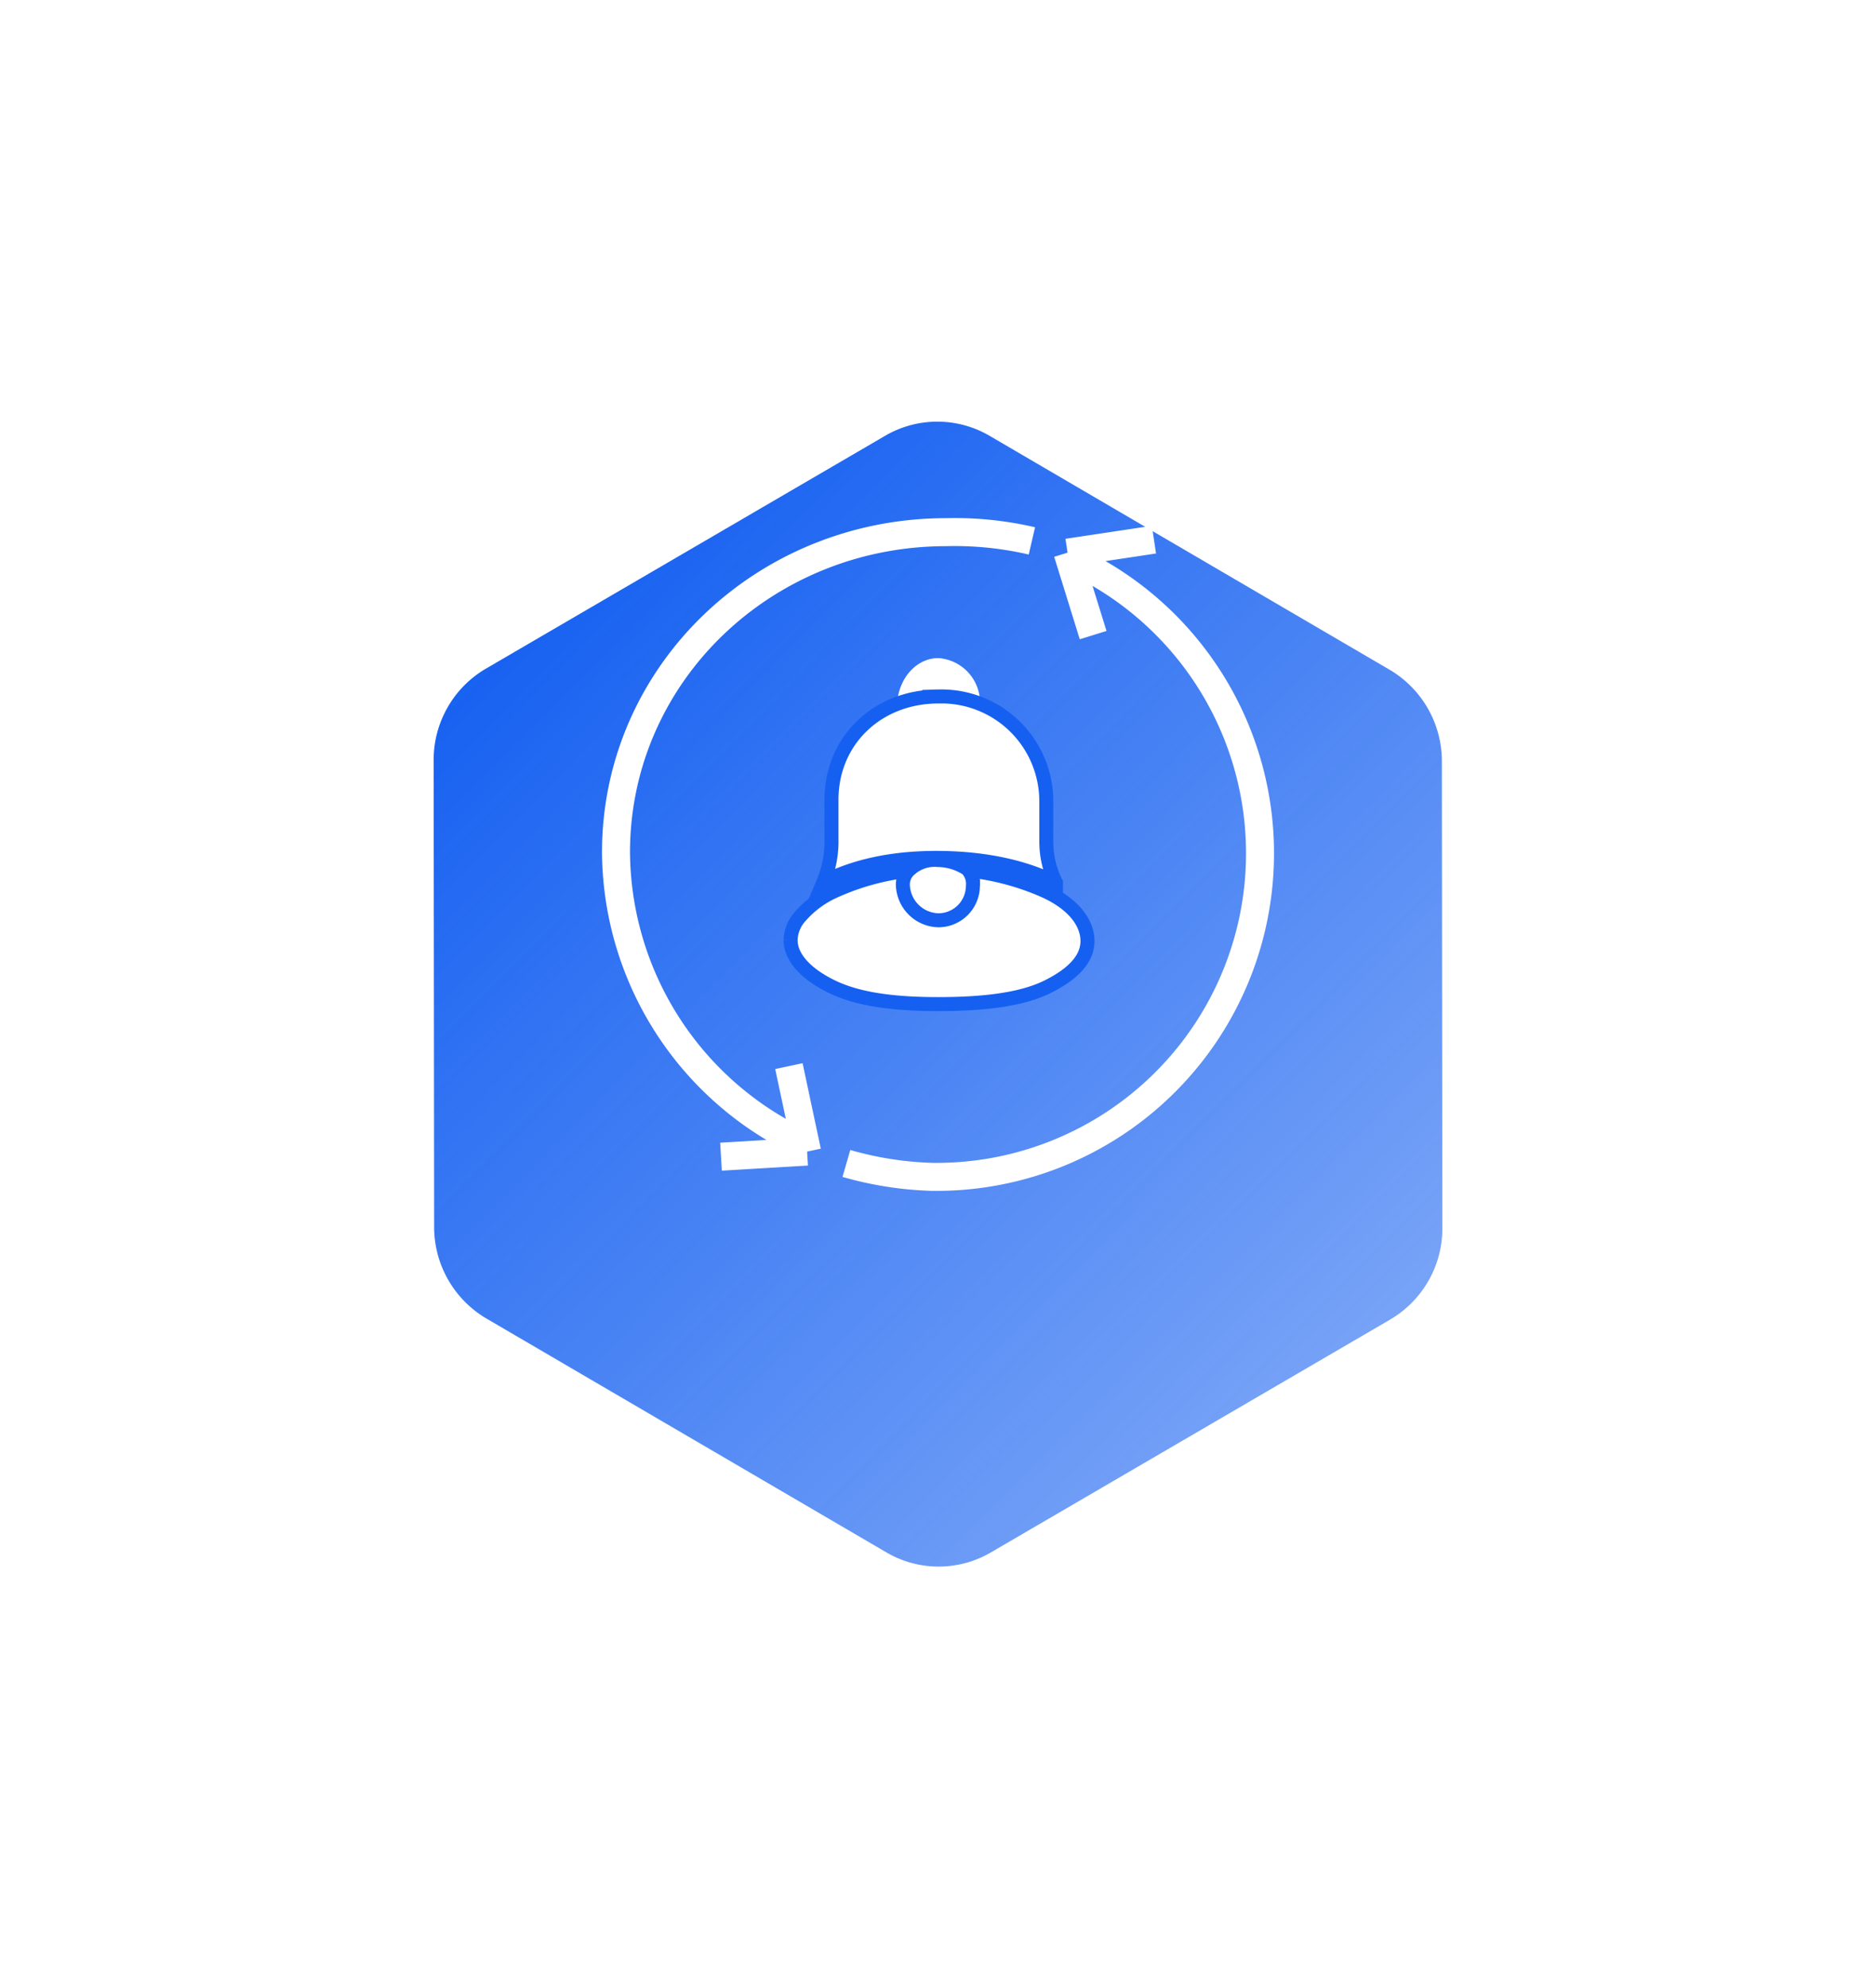 <svg width="134" height="142" viewBox="0 0 134 142" fill="none" xmlns="http://www.w3.org/2000/svg"><g filter="url(#filter0_d)"><path d="M103.026 77.708l-.036-33.337a7.583 7.583 0 00-3.738-6.54L70.69 21.13a7.39 7.39 0 00-7.462-.008L34.7 37.76a7.55 7.55 0 00-3.725 6.533l.035 33.34a7.584 7.584 0 003.737 6.54l28.563 16.7a7.388 7.388 0 007.462.007l28.53-16.638a7.55 7.55 0 003.724-6.534z" fill="url(#paint0_linear)"/></g><path d="M57.026 81.513A23.126 23.126 0 0144 60.882c0-12.737 10.583-22.874 23.587-22.874a24.233 24.233 0 016.12.624M77.152 40.236a23.111 23.111 0 01-10.568 43.817 24.553 24.553 0 01-6.127-.958M76.254 39.471l1.827 5.89M76.254 39.471l6.171-.928M57.65 82.248l-6.15.364M57.65 82.248l-1.3-6.104" stroke="#fff" stroke-width="2"/><path d="M69.993 49.972a3.194 3.194 0 00-2.97-2.97c-1.411 0-2.674 1.195-2.92 2.97" fill="#fff"/><path d="M57.172 65.438a7.082 7.082 0 012.287-1.727 17.77 17.77 0 017.604-1.646h.009c2.62-.025 5.216.517 7.608 1.589 2.126.986 2.997 2.345 2.997 3.563 0 1.188-.904 2.3-2.877 3.272-1.908.94-4.702 1.226-7.778 1.226-3.066 0-5.652-.306-7.566-1.228-1.971-.95-2.98-2.157-2.984-3.338a2.62 2.62 0 01.692-1.703h0l.008-.008z" fill="#fff" stroke="#1560F1"/><path d="M64.492 63.237h0v-.004a1.409 1.409 0 01.51-1.156l-.319-.386.33.376a2.634 2.634 0 011.978-.643l.019.002h.018c.73.013 1.44.232 2.05.63a1.555 1.555 0 01.417 1.21l-.002.017v.019a2.47 2.47 0 01-2.465 2.427 2.605 2.605 0 01-2.536-2.492z" fill="#fff" stroke="#1560F1"/><path d="M74.736 60.058c0 1.09.218 2.037.692 2.991a11.563 11.563 0 00-.112-.056c-1.747-.87-4.477-1.72-8.464-1.72-3.774 0-6.372.856-8.04 1.732l-.003.002.032-.076a7.526 7.526 0 00.55-3.013v-2.794c0-4.27 3.32-7.38 7.631-7.38v0h.014a7.491 7.491 0 017.7 7.512V60.058z" fill="#fff" stroke="#1560F1"/><defs><linearGradient id="paint0_linear" x1="41.5" y1="27" x2="110.755" y2="95.256" gradientUnits="userSpaceOnUse"><stop stop-color="#1560F1"/><stop offset="1" stop-color="#1560F1" stop-opacity=".5"/></linearGradient><filter id="filter0_d" x=".975" y=".116" width="132.051" height="141.772" filterUnits="userSpaceOnUse" color-interpolation-filters="sRGB"><feFlood flood-opacity="0" result="BackgroundImageFix"/><feColorMatrix in="SourceAlpha" values="0 0 0 0 0 0 0 0 0 0 0 0 0 0 0 0 0 0 127 0"/><feOffset dy="10"/><feGaussianBlur stdDeviation="15"/><feColorMatrix values="0 0 0 0 0 0 0 0 0 0 0 0 0 0 0 0 0 0 0.1 0"/><feBlend in2="BackgroundImageFix" result="effect1_dropShadow"/><feBlend in="SourceGraphic" in2="effect1_dropShadow" result="shape"/></filter></defs></svg>